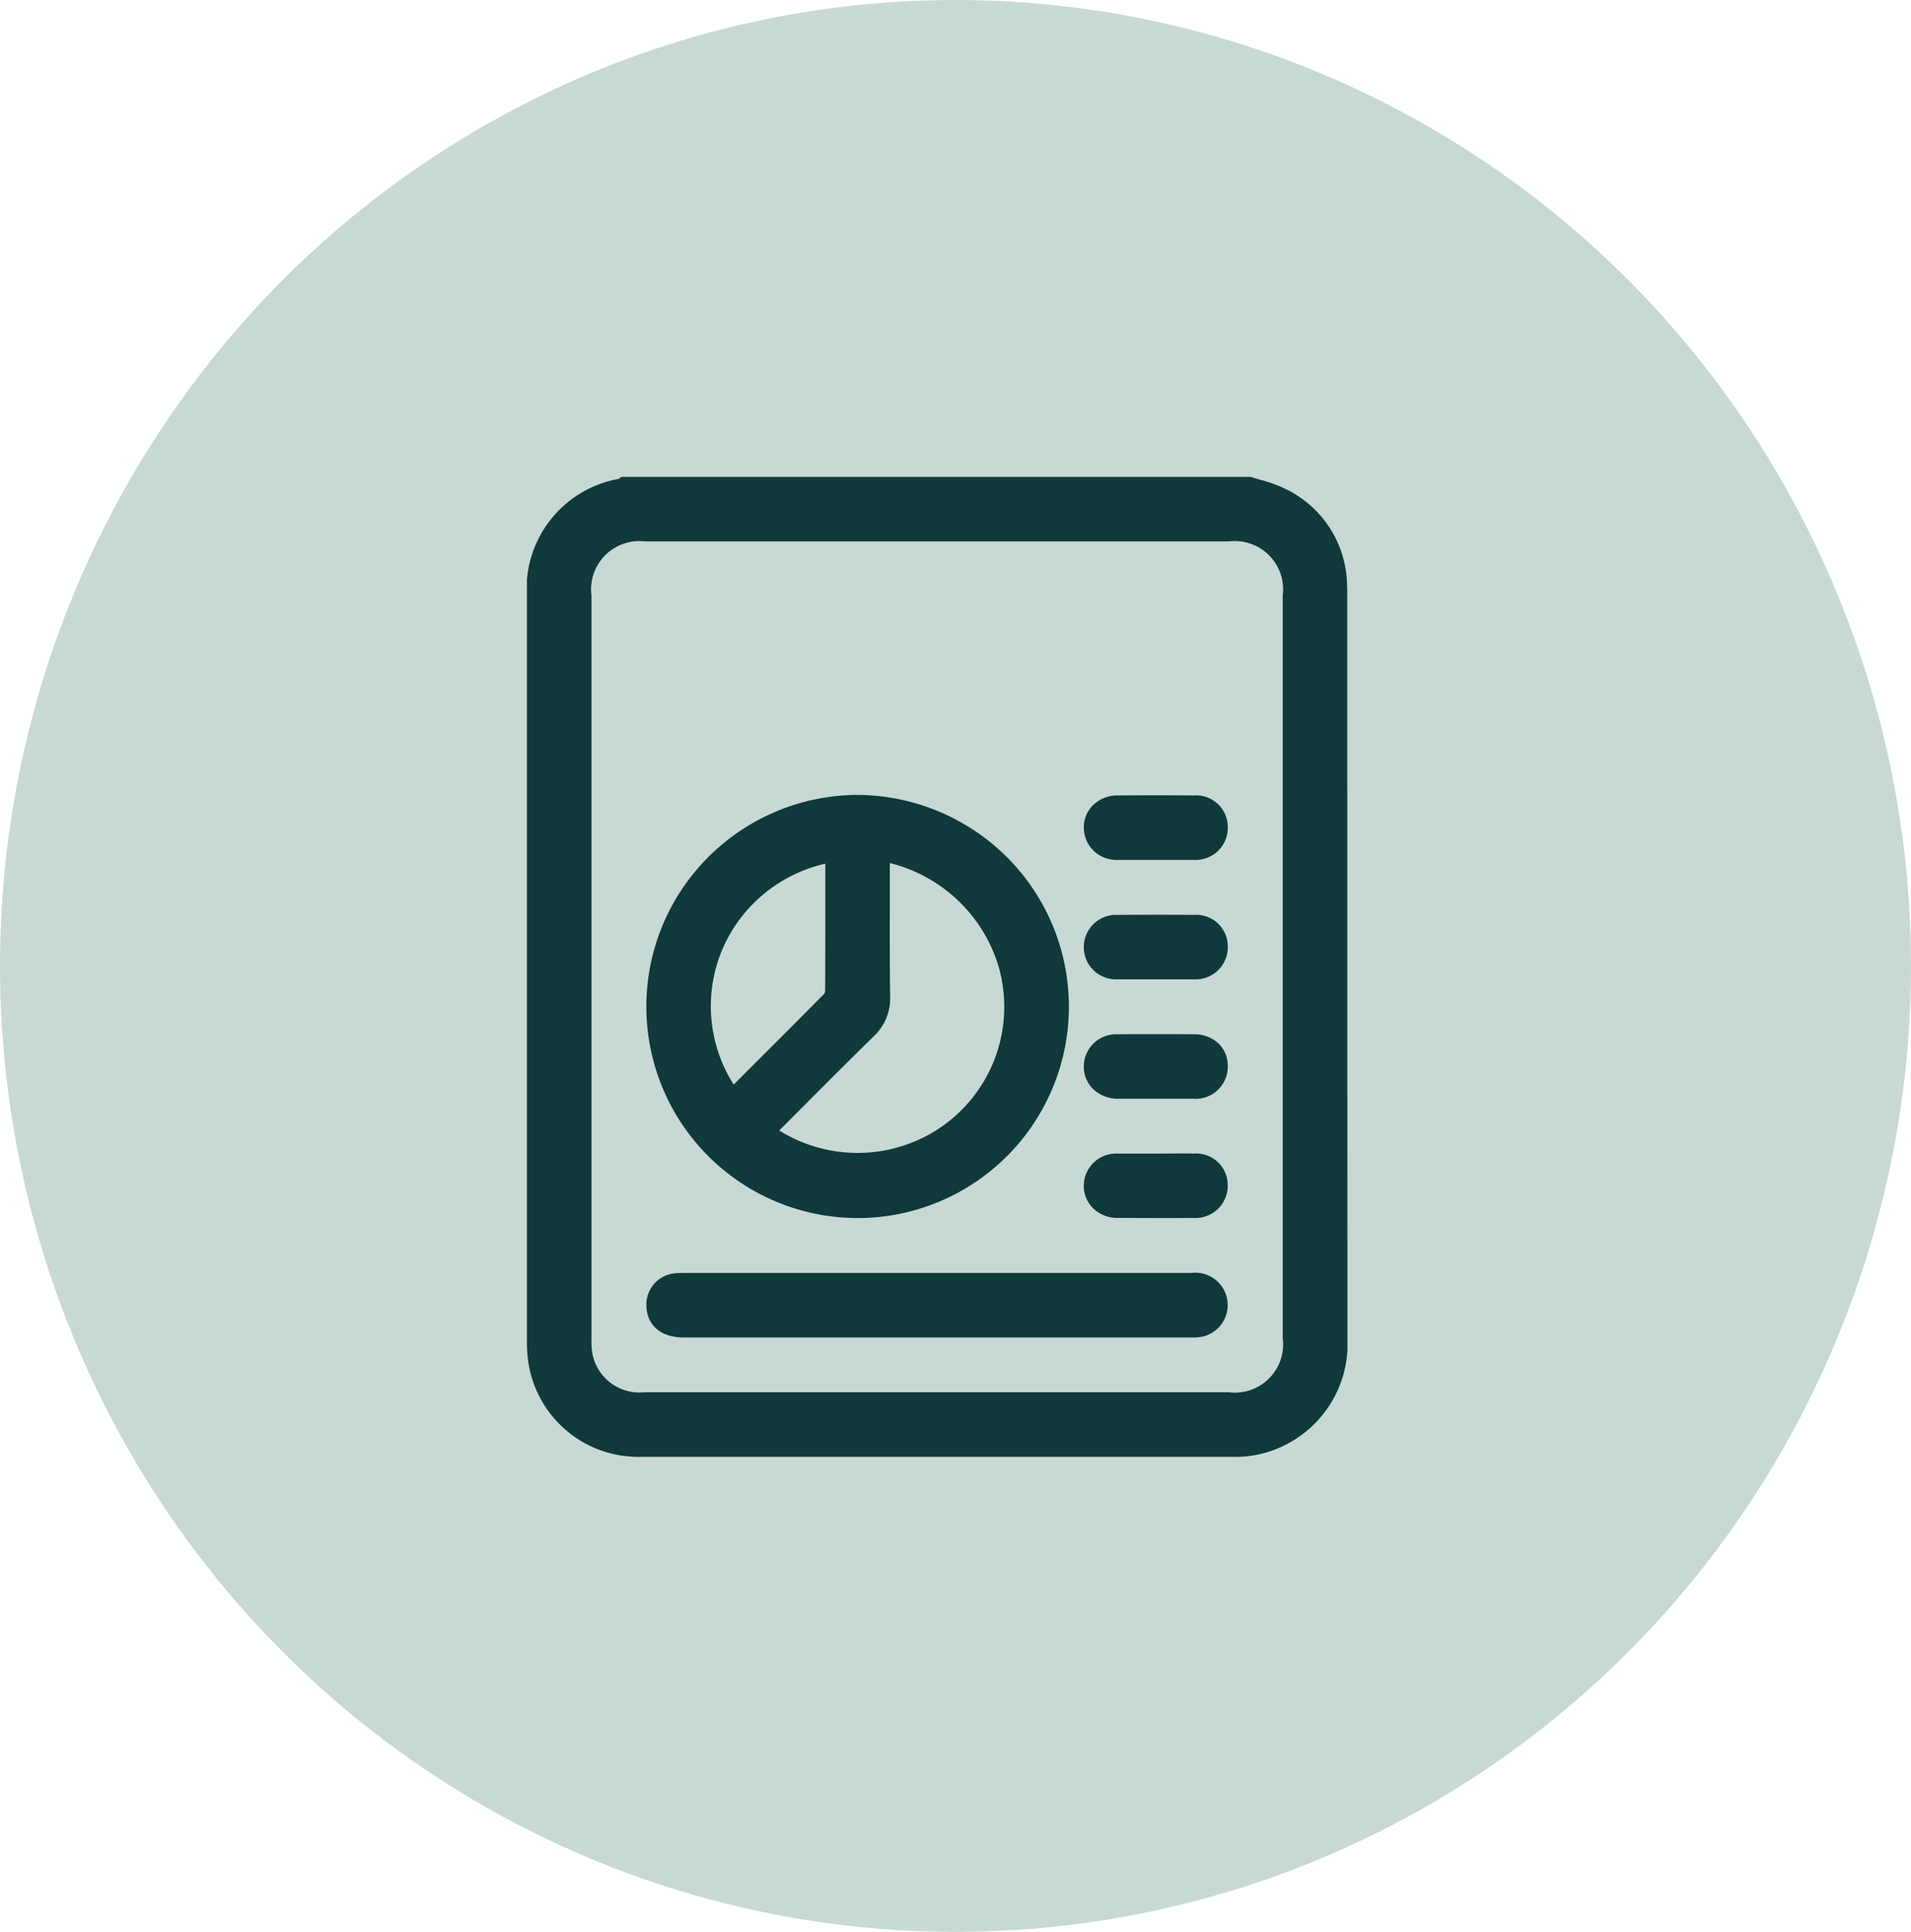 <svg xmlns="http://www.w3.org/2000/svg" xmlns:xlink="http://www.w3.org/1999/xlink" width="76.158" height="76.977" viewBox="0 0 76.158 76.977">
  <defs>
    <clipPath id="clip-path">
      <rect id="Rectangle_1691" data-name="Rectangle 1691" width="32.698" height="39.049" fill="#0f393a"/>
    </clipPath>
  </defs>
  <g id="menu_label" data-name="menu label" transform="translate(-139.335 -3168.609)">
    <ellipse id="Ellipse_246" data-name="Ellipse 246" cx="38.079" cy="38.488" rx="38.079" ry="38.488" transform="translate(139.335 3168.609)" fill="#c8d9d4"/>
    <g id="Group_21837" data-name="Group 21837" transform="translate(160.335 3187.609)">
      <g id="Group_2752" data-name="Group 2752" clip-path="url(#clip-path)">
        <path id="Path_2434" data-name="Path 2434" d="M32.692,12.522q0-3.9,0-7.8V4.706c0-.136,0-.277-.009-.423A4.324,4.324,0,0,0,30.091.417a5.068,5.068,0,0,0-.84-.293c-.119-.033-.231-.065-.34-.1L28.837,0H3.767L3.66.081A4.454,4.454,0,0,0,0,4.833V6.849q0,13.705,0,27.41v.022a5.874,5.874,0,0,0,.066,1.066,4.43,4.43,0,0,0,4.481,3.7c2.977,0,6,0,8.93,0H20q4.054,0,8.107,0h.006a4.4,4.4,0,0,0,2.311-.582A4.5,4.5,0,0,0,32.7,34.332c-.007-7.27-.006-14.662-.006-21.811M2.572,21.907V4.736A1.926,1.926,0,0,1,4.716,2.573H27.975A1.926,1.926,0,0,1,30.12,4.734q0,14.788,0,29.576a1.926,1.926,0,0,1-2.143,2.165H4.68A1.909,1.909,0,0,1,2.6,34.889a3.012,3.012,0,0,1-.028-.518v-.021q0-6.221,0-12.442" transform="translate(0)" fill="#0f393a"/>
        <path id="Path_2435" data-name="Path 2435" d="M56.36,144.489h.073a8.424,8.424,0,0,0,5.921-14.323,8.506,8.506,0,0,0-6.019-2.538h-.011a8.46,8.46,0,0,0-5.974,2.521,8.425,8.425,0,0,0,6.01,14.339m1.269-12.771q0-.687,0-1.374a6.043,6.043,0,0,1,4.306,4.03A5.816,5.816,0,0,1,59.464,141a5.9,5.9,0,0,1-6.242,0l.742-.744c.983-.986,2-2.006,3.006-2.992a2.074,2.074,0,0,0,.672-1.6c-.019-1.316-.016-2.656-.013-3.952m-2.57-1.345v.918c0,1.351,0,2.749-.007,4.123a.38.38,0,0,1-.025.13c-1.081,1.1-2.191,2.2-3.264,3.275l-.357.356a5.812,5.812,0,0,1-.43-5.437,5.886,5.886,0,0,1,4.082-3.364" transform="translate(-43.167 -114.955)" fill="#0f393a"/>
        <path id="Path_2436" data-name="Path 2436" d="M69.682,319.439q-3.663,0-7.326,0H49.5a3.658,3.658,0,0,0-.418.015,1.254,1.254,0,0,0-1.131,1.28c.005.617.4,1.277,1.5,1.277H69.757a1.843,1.843,0,0,0,.222-.011,1.289,1.289,0,1,0-.3-2.561" transform="translate(-43.192 -287.719)" fill="#0f393a"/>
        <path id="Path_2437" data-name="Path 2437" d="M224.847,130.357c.2,0,.4,0,.606,0h1.374c.341,0,.694,0,1.043,0a1.282,1.282,0,0,0,1.368-1.294,1.262,1.262,0,0,0-1.342-1.274c-1.029-.008-2.057-.008-3.055,0a1.383,1.383,0,0,0-.987.4,1.245,1.245,0,0,0-.355.891,1.293,1.293,0,0,0,1.348,1.277" transform="translate(-201.307 -115.095)" fill="#0f393a"/>
        <path id="Path_2438" data-name="Path 2438" d="M227.906,175.7c-.993-.008-2.021-.008-3.055,0a1.285,1.285,0,1,0-.006,2.567c.2,0,.406,0,.608,0h2.462a1.28,1.28,0,0,0,1.326-1.287,1.259,1.259,0,0,0-1.336-1.282" transform="translate(-201.31 -158.245)" fill="#0f393a"/>
        <path id="Path_2439" data-name="Path 2439" d="M225.461,226.175h1.35c.349,0,.7,0,1.047,0a1.281,1.281,0,0,0,1.387-1.267,1.242,1.242,0,0,0-.344-.91,1.4,1.4,0,0,0-1.017-.391c-1.007-.007-2.022-.007-3.017,0a1.291,1.291,0,0,0-1.36,1.258,1.247,1.247,0,0,0,.347.9,1.426,1.426,0,0,0,1.02.411c.2,0,.391,0,.586,0" transform="translate(-201.315 -201.396)" fill="#0f393a"/>
        <path id="Path_2440" data-name="Path 2440" d="M227.923,271.517c-.366-.007-.735-.005-1.092,0l-.442,0H225.9c-.354,0-.72,0-1.083,0a1.29,1.29,0,0,0-1.312,1.264,1.258,1.258,0,0,0,.357.9,1.371,1.371,0,0,0,.979.4c.487,0,.988.006,1.512.006.492,0,1,0,1.542-.005a1.283,1.283,0,0,0,1.347-1.272,1.26,1.26,0,0,0-1.322-1.295" transform="translate(-201.314 -244.553)" fill="#0f393a"/>
      </g>
    </g>
  </g>
</svg>
